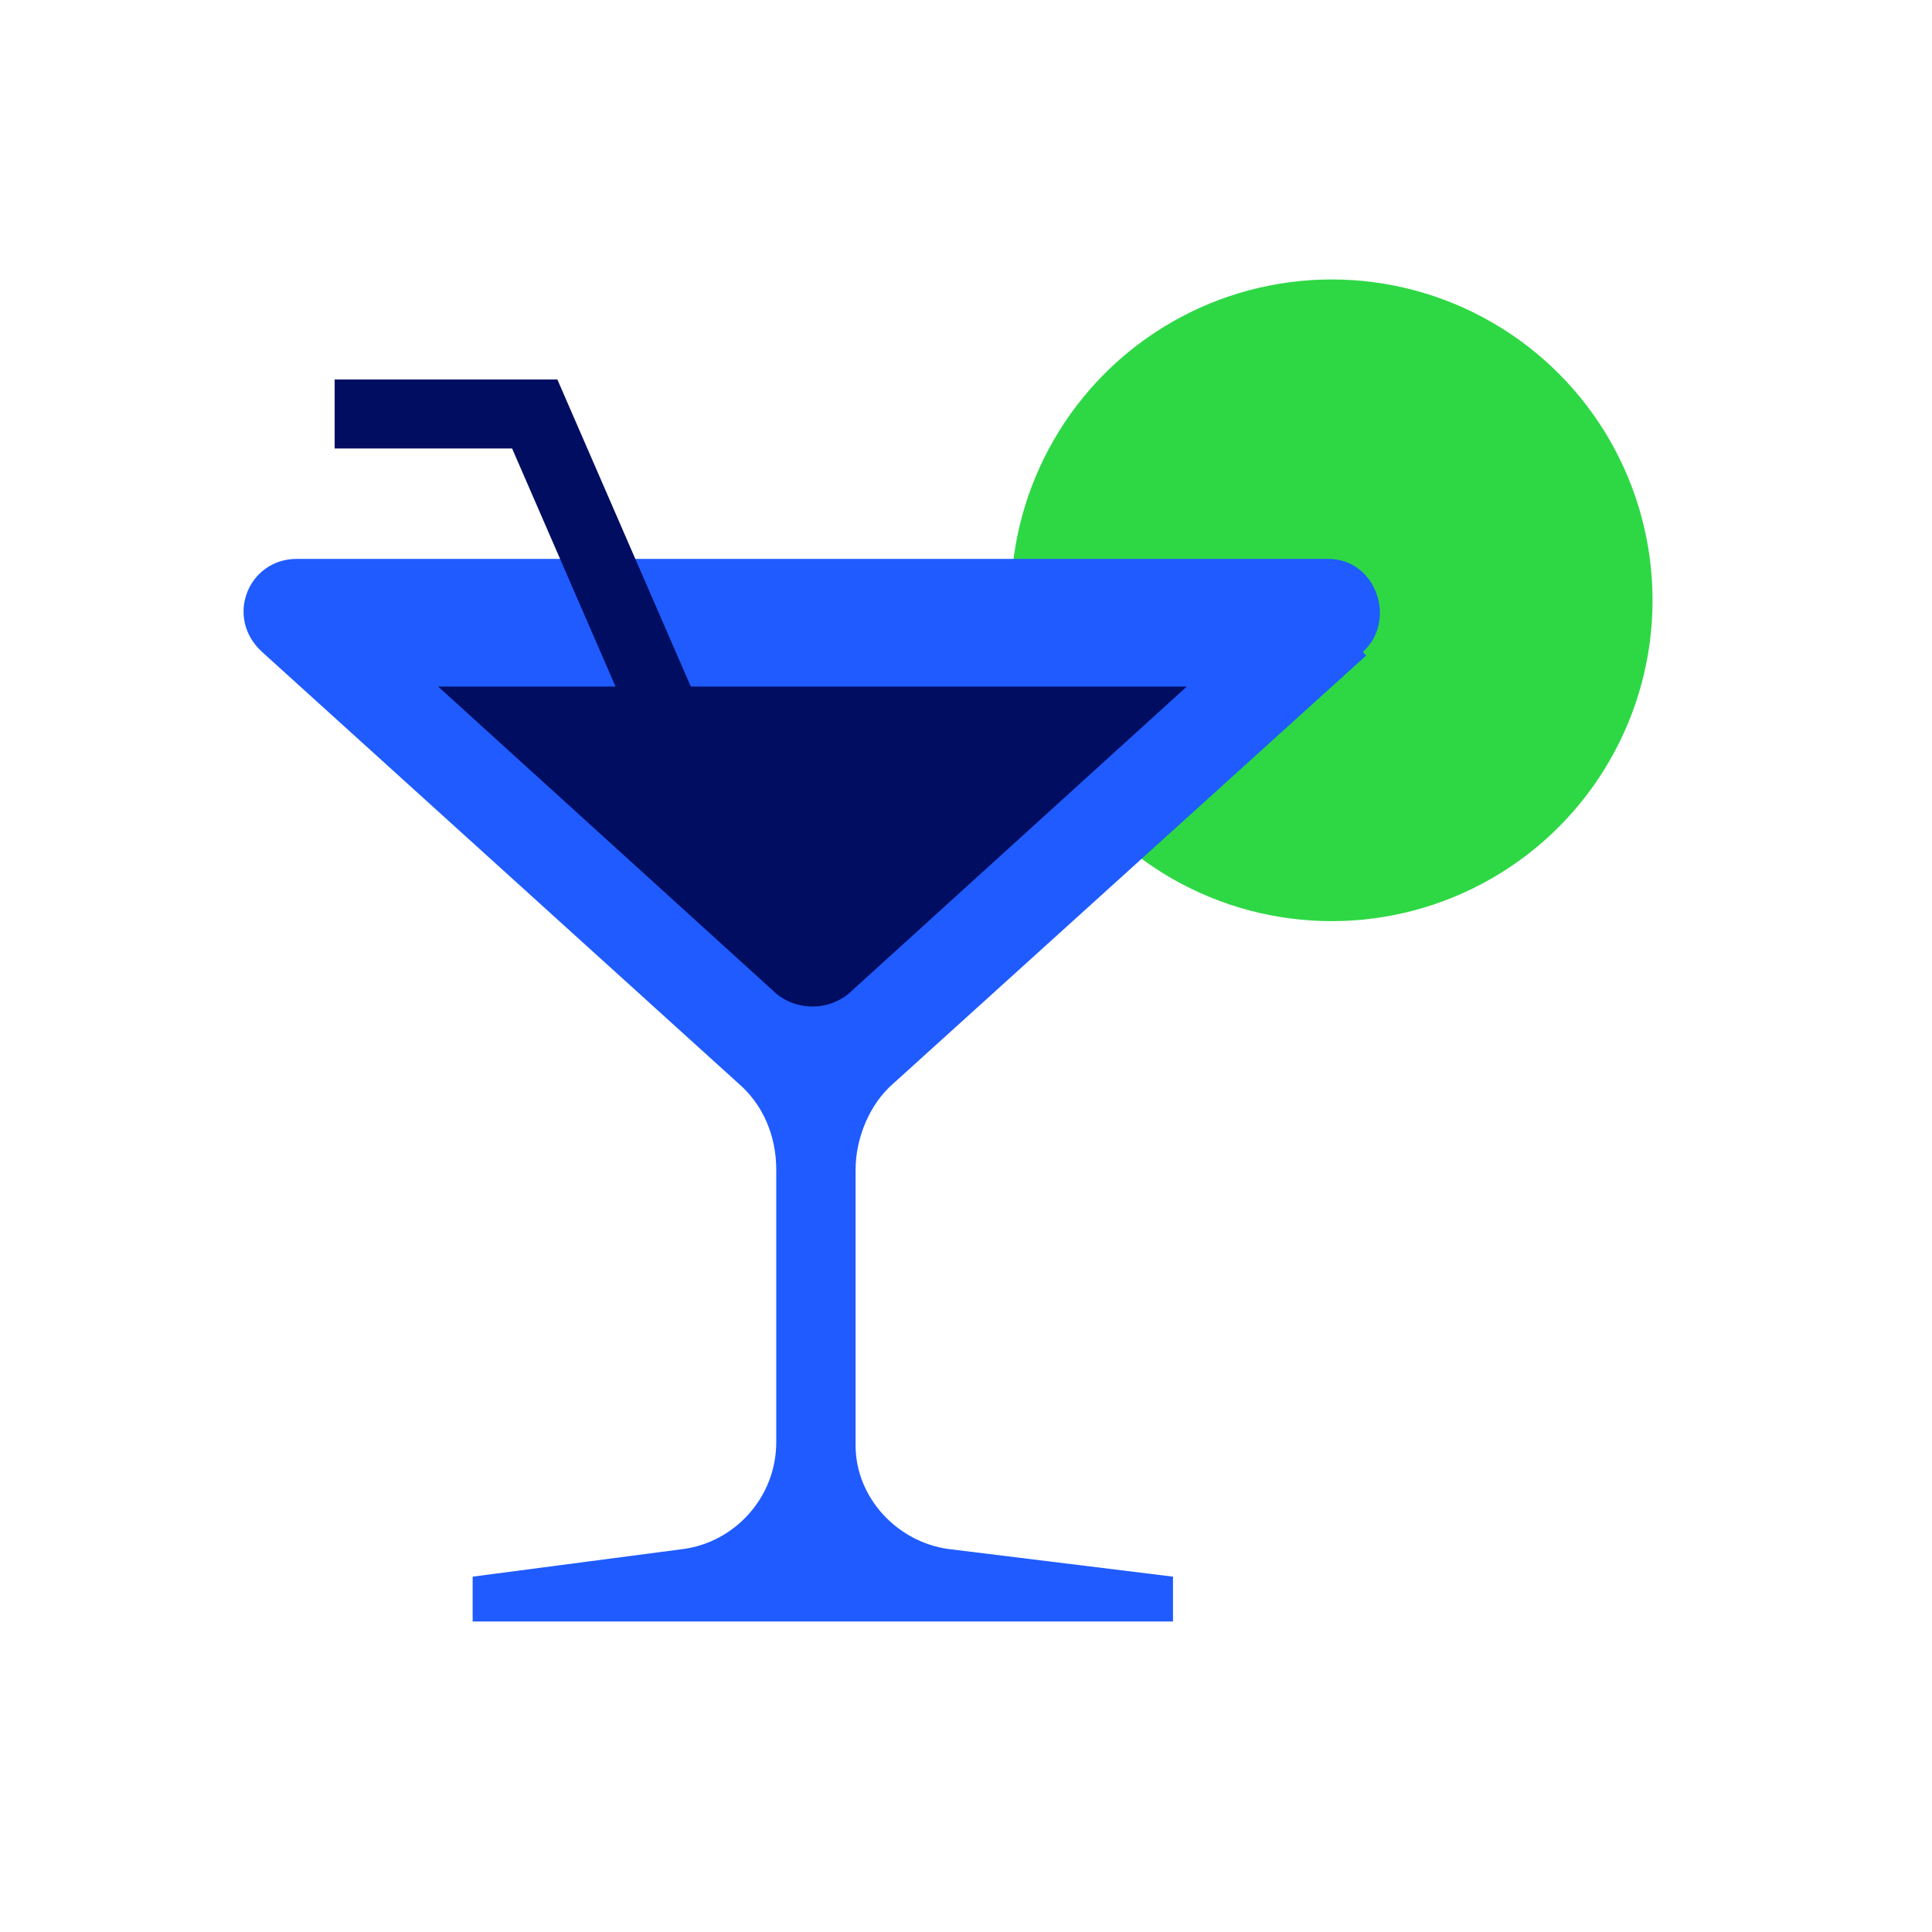 <?xml version="1.0" encoding="UTF-8"?>
<svg xmlns="http://www.w3.org/2000/svg" version="1.1" viewBox="0 0 56 56">
  <defs>
    <style>
      .cls-1 {
        fill: #2ed845;
      }

      .cls-2 {
        fill: #1f5bff;
      }

      .cls-3 {
        fill: #000d61;
      }

      .cls-4 {
        fill: none;
        stroke: #000d61;
        stroke-miterlimit: 10;
        stroke-width: 2px;
      }
    </style>
  </defs>
  <!-- Generator: Adobe Illustrator 28.7.1, SVG Export Plug-In . SVG Version: 1.2.0 Build 142)  -->
  <g>
    <g id="Layer_1">
      <circle class="cls-1" cx="38.6" cy="17.4" r="9.3"/>
      <path class="cls-2" d="M39.5,18.9c1-.9.4-2.7-1-2.7H8.6c-1.4,0-2.1,1.7-1,2.7l13.8,12.5c.7.6,1.1,1.5,1.1,2.5v7.9h0c0,1.6-1.2,2.9-2.7,3.1l-6.1.8v1.3h20.3v-1.3l-6.5-.8c-1.5-.2-2.7-1.5-2.7-3v-8c0-.9.4-1.9,1.1-2.5l13.7-12.4Z"/>
      <path class="cls-3" d="M22.5,28.8l-9.8-8.9h21.7l-9.8,8.9c-.6.5-1.5.5-2.1,0Z"/>
      <polyline class="cls-4" points="9.7 12 15.5 12 20.8 24.2"/>
    </g>
  </g>
</svg>
